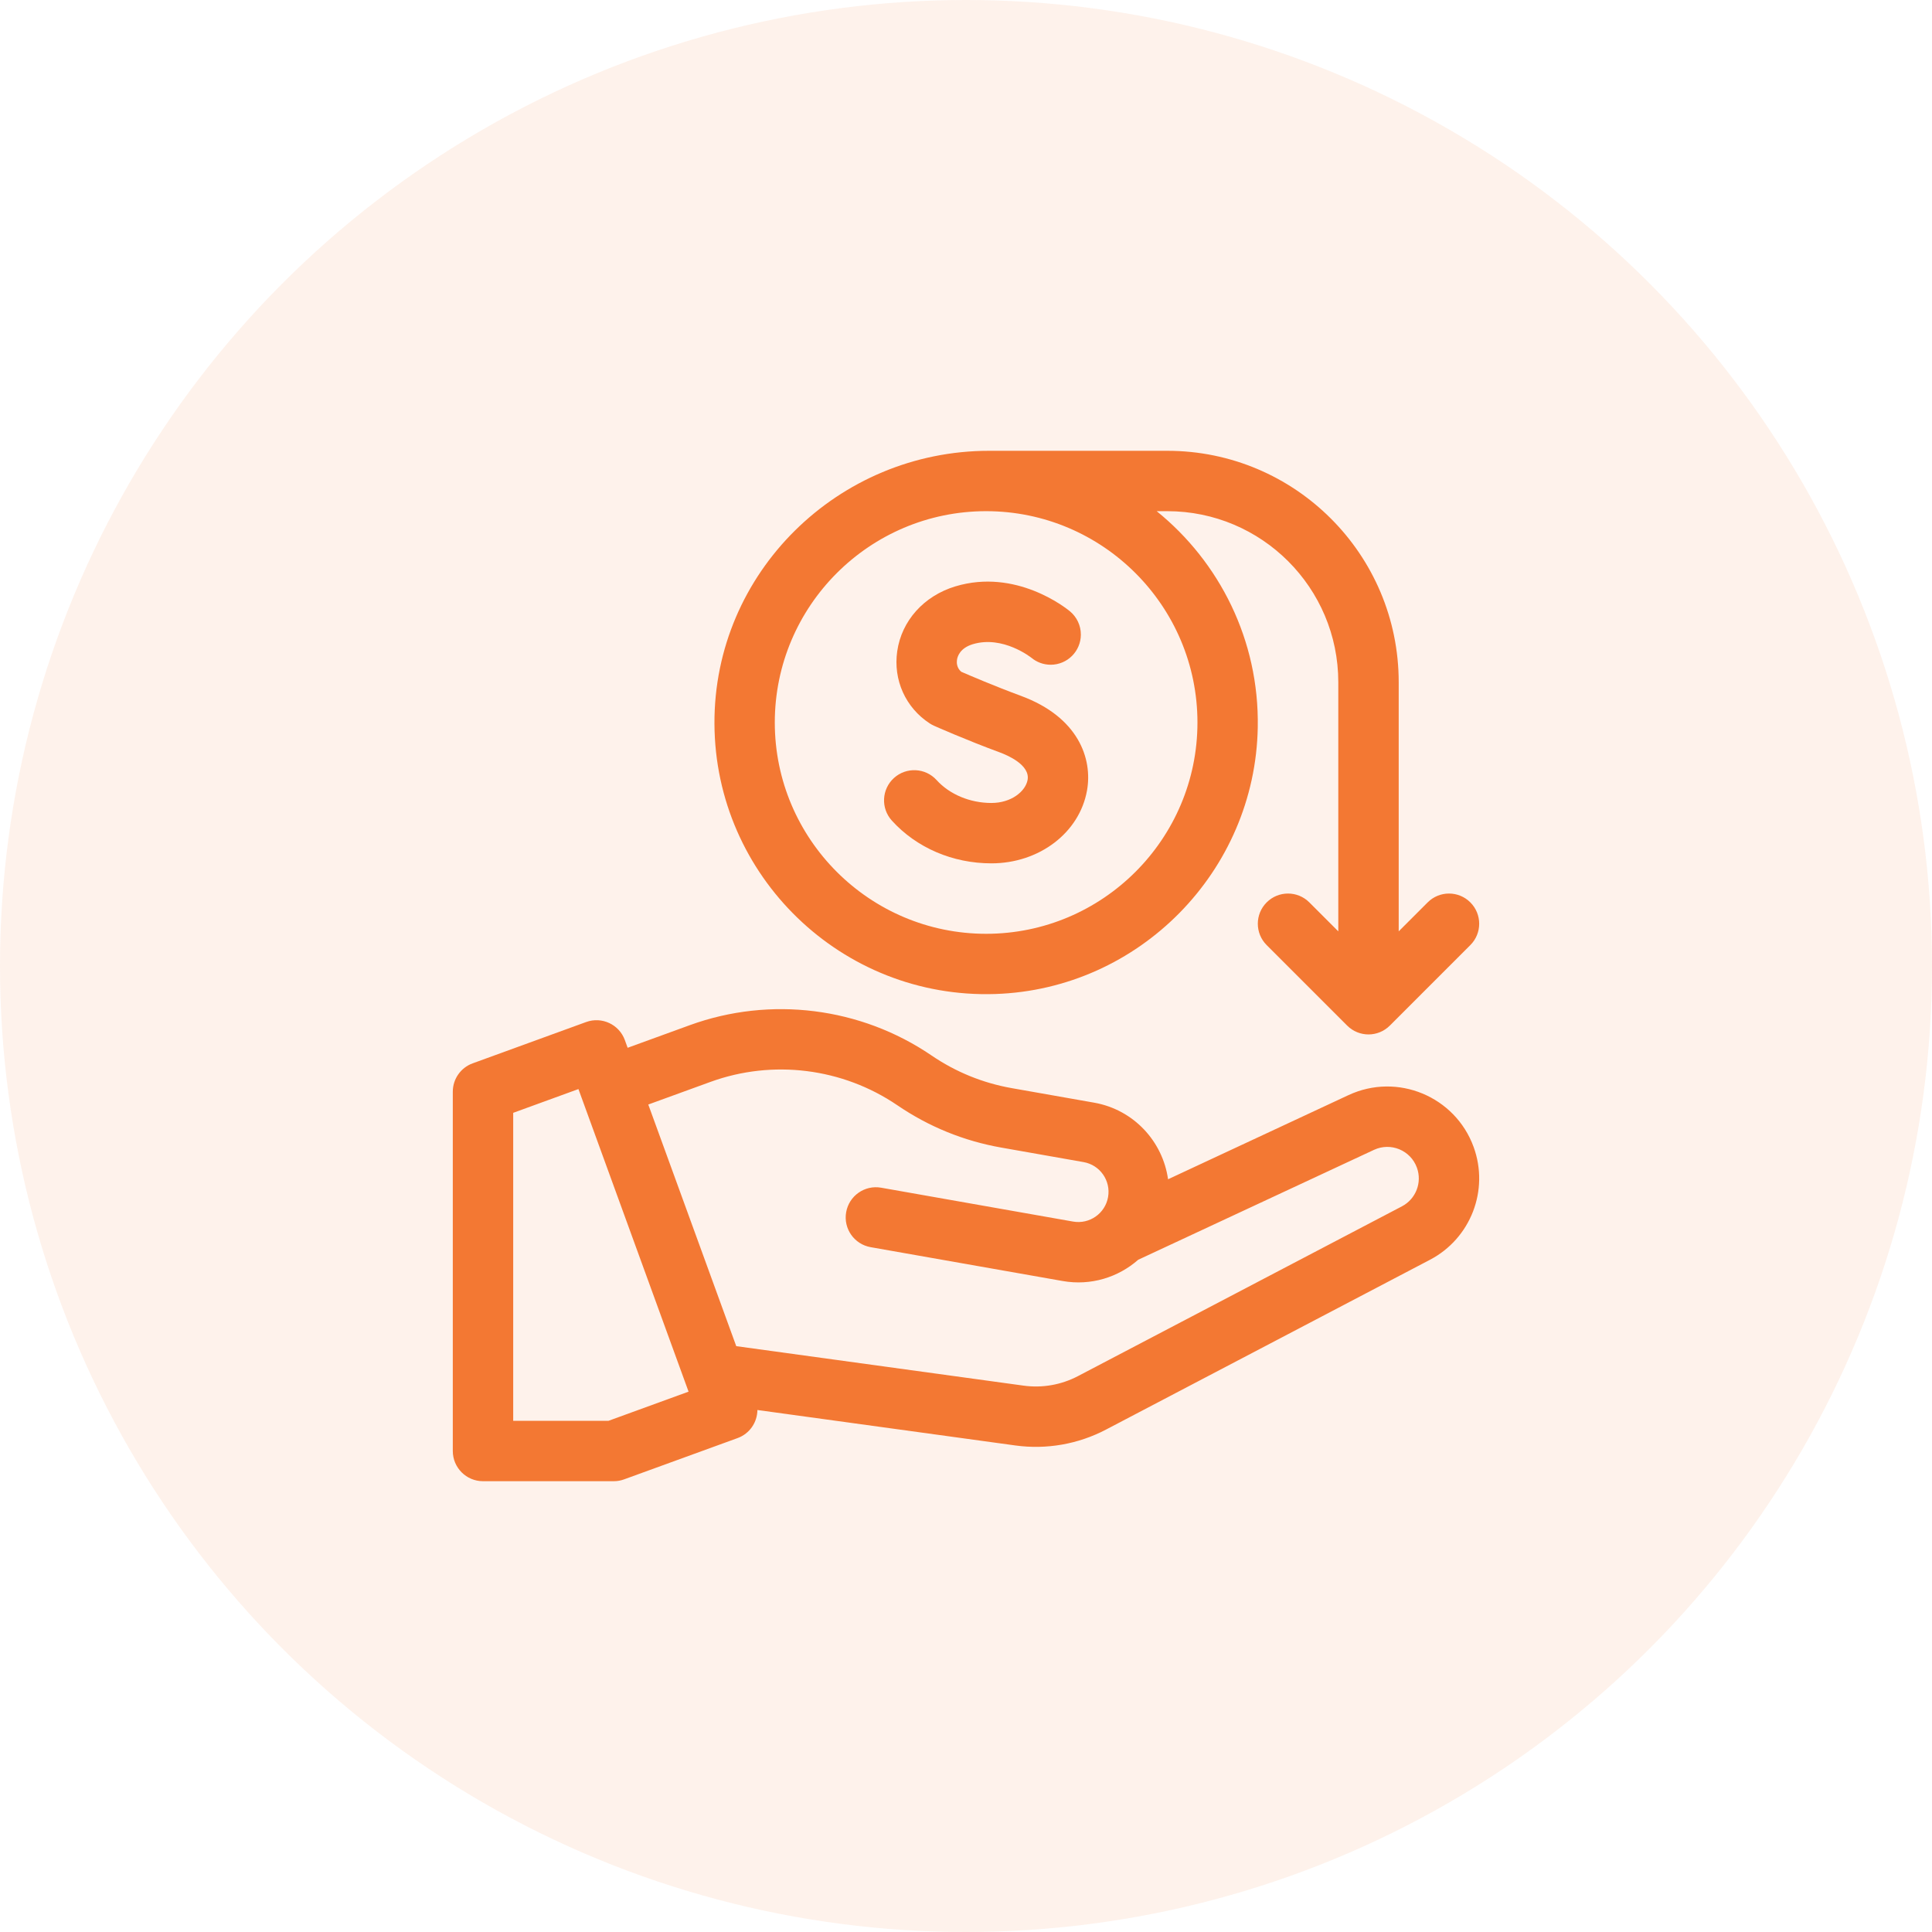<svg width="60" height="60" viewBox="0 0 60 60" fill="none" xmlns="http://www.w3.org/2000/svg">
<circle opacity="0.1" cx="30" cy="30" r="30" fill="#F37833"/>
<g clip-path="url(#clip0_1287_17713)">
<g clip-path="url(#clip1_1287_17713)">
<path d="M30.788 26.812C32.275 26.812 33.524 25.861 33.758 24.55C33.935 23.56 33.489 22.269 31.71 21.612C30.879 21.305 30.104 20.972 29.852 20.862C29.704 20.736 29.709 20.565 29.72 20.493C29.735 20.386 29.814 20.126 30.212 20.006C31.148 19.724 32.024 20.422 32.032 20.429L32.027 20.424L32.027 20.424C32.19 20.561 32.4 20.644 32.63 20.644C33.148 20.644 33.567 20.224 33.567 19.707C33.567 19.419 33.437 19.161 33.233 18.989L33.233 18.989C33.232 18.988 33.229 18.986 33.227 18.984C33.227 18.983 33.226 18.983 33.226 18.983C33.095 18.875 31.547 17.645 29.671 18.21C28.693 18.505 28 19.277 27.864 20.226C27.736 21.118 28.123 21.977 28.873 22.466C28.915 22.493 28.958 22.517 29.003 22.537C29.043 22.555 29.992 22.977 31.061 23.371C31.282 23.453 31.996 23.755 31.913 24.22C31.849 24.573 31.412 24.937 30.788 24.937C30.127 24.937 29.491 24.672 29.087 24.226C28.74 23.843 28.147 23.814 27.763 24.161C27.379 24.509 27.35 25.102 27.698 25.485C28.462 26.329 29.588 26.812 30.788 26.812Z" fill="#F37833"/>
<path d="M30.908 30.87C35.379 30.723 38.984 27.058 39.061 22.585C39.108 19.878 37.871 17.452 35.922 15.875H36.25C39.184 15.875 41.562 18.253 41.562 21.187V28.924L40.663 28.025C40.297 27.658 39.703 27.658 39.337 28.025C38.971 28.391 38.971 28.984 39.337 29.35L41.837 31.85C42.203 32.217 42.797 32.217 43.163 31.85L45.663 29.35C46.029 28.984 46.029 28.391 45.663 28.025C45.297 27.658 44.703 27.658 44.337 28.025L43.438 28.924V21.188C43.438 17.218 40.22 14 36.25 14H30.718C26.029 14 22.168 17.784 22.188 22.473C22.207 27.203 26.139 31.027 30.908 30.87ZM30.625 15.875C34.244 15.875 37.188 18.819 37.188 22.438C37.188 26.056 34.244 29 30.625 29C27.006 29 24.062 26.056 24.062 22.438C24.062 18.819 27.006 15.875 30.625 15.875Z" fill="#F37833"/>
<path d="M45.765 35.621C45.192 34.048 43.395 33.303 41.878 34.01L36.275 36.623C36.11 35.448 35.209 34.461 33.978 34.244L31.426 33.794C30.524 33.635 29.684 33.293 28.927 32.777C26.728 31.279 23.922 30.928 21.421 31.838L19.492 32.54L19.405 32.3C19.228 31.814 18.69 31.563 18.203 31.74L14.679 33.023C14.309 33.157 14.062 33.509 14.062 33.904V45.062C14.062 45.58 14.482 46 15 46H19.061C19.171 46 19.279 45.981 19.382 45.943L22.906 44.661C23.284 44.523 23.518 44.169 23.522 43.789L31.532 44.89C32.498 45.023 33.482 44.851 34.346 44.398L44.408 39.124C45.674 38.461 46.254 36.964 45.765 35.621ZM18.896 44.125H15.938V34.56L17.964 33.822L21.384 43.219L18.896 44.125ZM43.538 37.464L33.476 42.737C32.957 43.009 32.367 43.112 31.787 43.032L22.865 41.806L20.133 34.302L22.062 33.6C23.998 32.895 26.169 33.167 27.871 34.327C28.849 34.993 29.935 35.435 31.1 35.64L33.652 36.09C34.162 36.18 34.502 36.666 34.412 37.176C34.322 37.686 33.836 38.026 33.326 37.937L27.364 36.885C26.855 36.795 26.368 37.136 26.278 37.646C26.188 38.156 26.529 38.642 27.039 38.732L33.001 39.783C33.877 39.938 34.729 39.668 35.348 39.123L42.67 35.71C43.19 35.467 43.807 35.722 44.003 36.262C44.171 36.723 43.972 37.236 43.538 37.464Z" fill="#F37833"/>
</g>
</g>
<defs>
<clipPath id="clip0_1287_17713">
<rect width="32" height="32" fill="white" transform="translate(14 14)"/>
</clipPath>
<clipPath id="clip1_1287_17713">
<rect width="32" height="32" fill="white" transform="translate(14 14)"/>
</clipPath>
</defs>
</svg>
